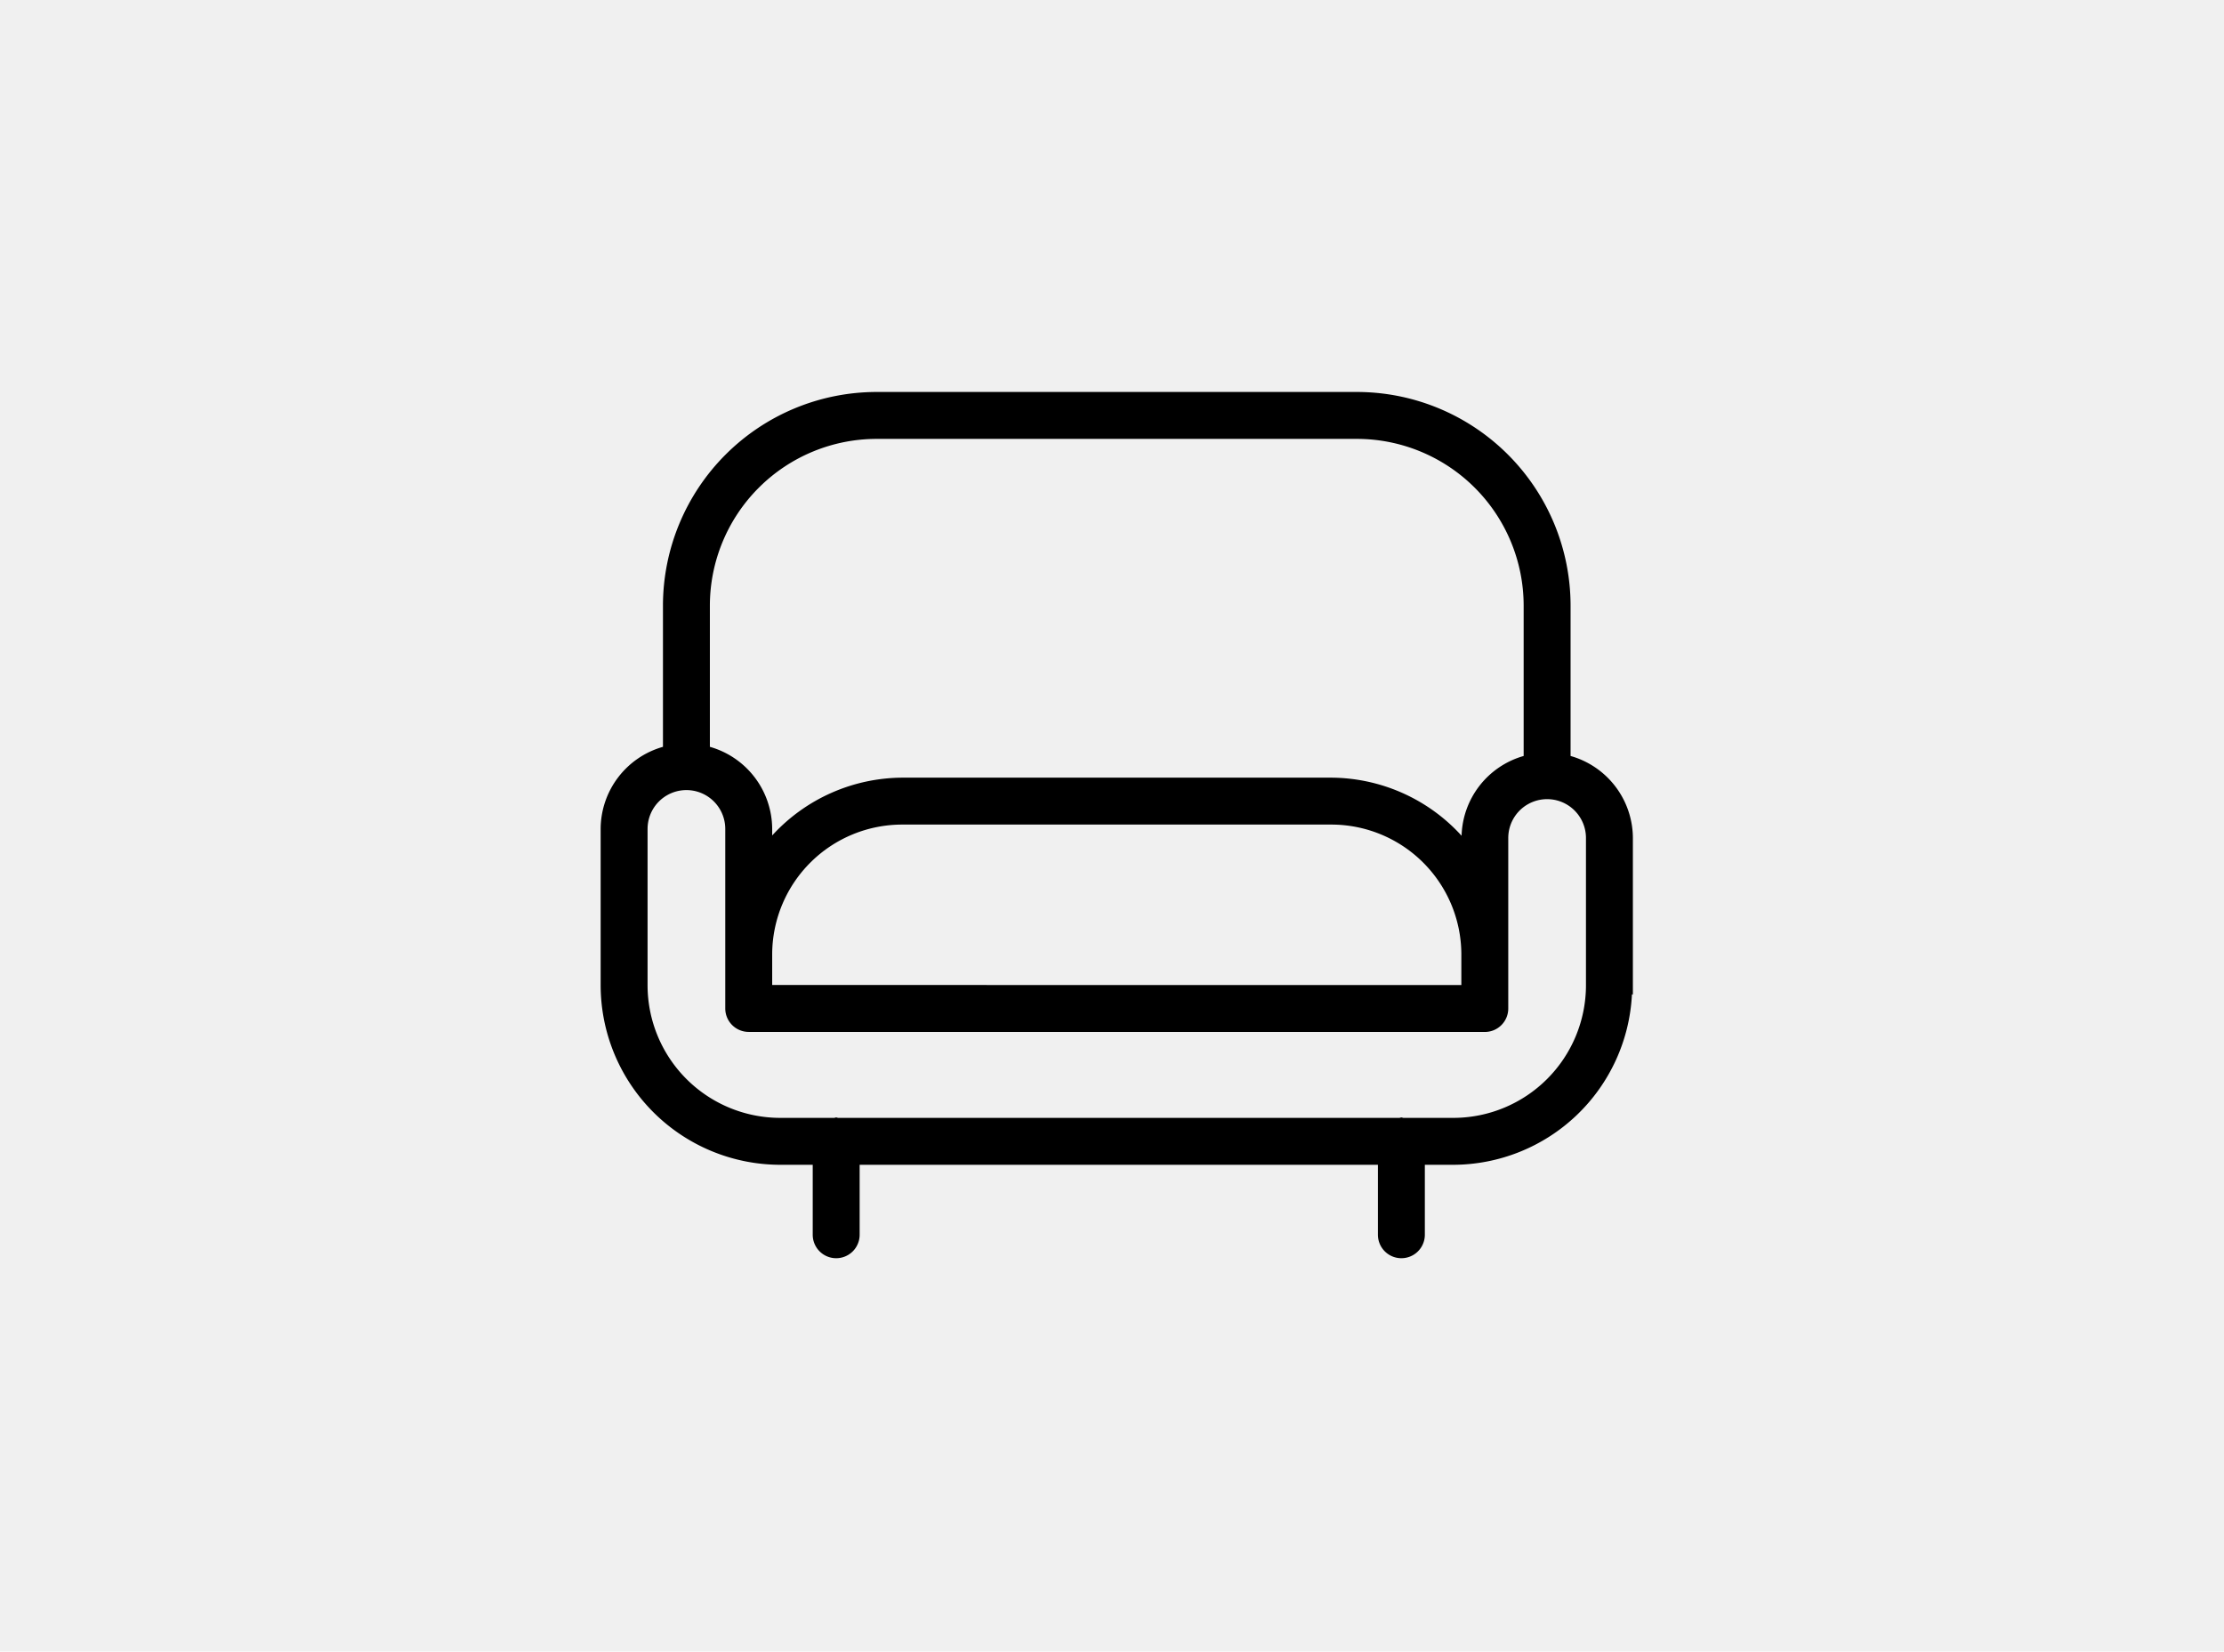 <svg xmlns="http://www.w3.org/2000/svg" width="237" height="176" viewBox="0 0 237 176">
  <defs>
    <style>
      .cls-1 {
        fill: #f0f0f0;
      }

      .cls-2 {
        fill: none;
      }
    </style>
  </defs>
  <g id="Img_Setup" transform="translate(-70 -6470)">
    <rect id="Image" class="cls-1" width="237" height="176" transform="translate(70 6470)"/>
    <g id="home" transform="translate(189 6558)">
      <g id="Group_40990" data-name="Group 40990" transform="translate(-60 -60)">
        <path id="home-2" data-name="home" d="M104.36,41.559V25.524A22.785,22.785,0,0,0,81.6,2.769h-51.2A22.786,22.786,0,0,0,7.64,25.524v15.06A9.128,9.128,0,0,0,1,49.334v16.66a19.156,19.156,0,0,0,19.13,19.13H23.6v7.455a2.5,2.5,0,0,0,5,0V85.124h55.23v7.455a2.5,2.5,0,0,0,5,0V85.124H91.87a19.11,19.11,0,0,0,19.03-18.16h.1V50.3A9.122,9.122,0,0,0,104.36,41.559ZM30.405,7.769H81.6A17.78,17.78,0,0,1,99.36,25.524V41.559a9.105,9.105,0,0,0-6.615,8.5,18.9,18.9,0,0,0-13.96-6.19H33.215a18.919,18.919,0,0,0-13.935,6.16v-.695a9.128,9.128,0,0,0-6.64-8.75V25.524A17.781,17.781,0,0,1,30.405,7.769ZM19.28,65.964V62.619a13.859,13.859,0,0,1,13.935-13.75h45.57A13.859,13.859,0,0,1,92.72,62.619v3.35H42.14v-.005Zm72.59,14.16H86.555c-.075,0-.14-.045-.22-.045s-.14.04-.215.045h-59.8c-.075,0-.14-.045-.22-.045s-.14.04-.215.045H20.13A14.144,14.144,0,0,1,6,65.994V49.334a4.14,4.14,0,0,1,8.28,0v19.13a2.5,2.5,0,0,0,2.5,2.5H40.95v.005H95.22a2.5,2.5,0,0,0,2.5-2.5V50.3a4.14,4.14,0,1,1,8.28,0v15.69A14.144,14.144,0,0,1,91.87,80.124Z" transform="translate(4.008 11.001)"/>
        <rect id="Rectangle_7283" data-name="Rectangle 7283" class="cls-2" width="120" height="120"/>
      </g>
    </g>
  </g>
</svg>
